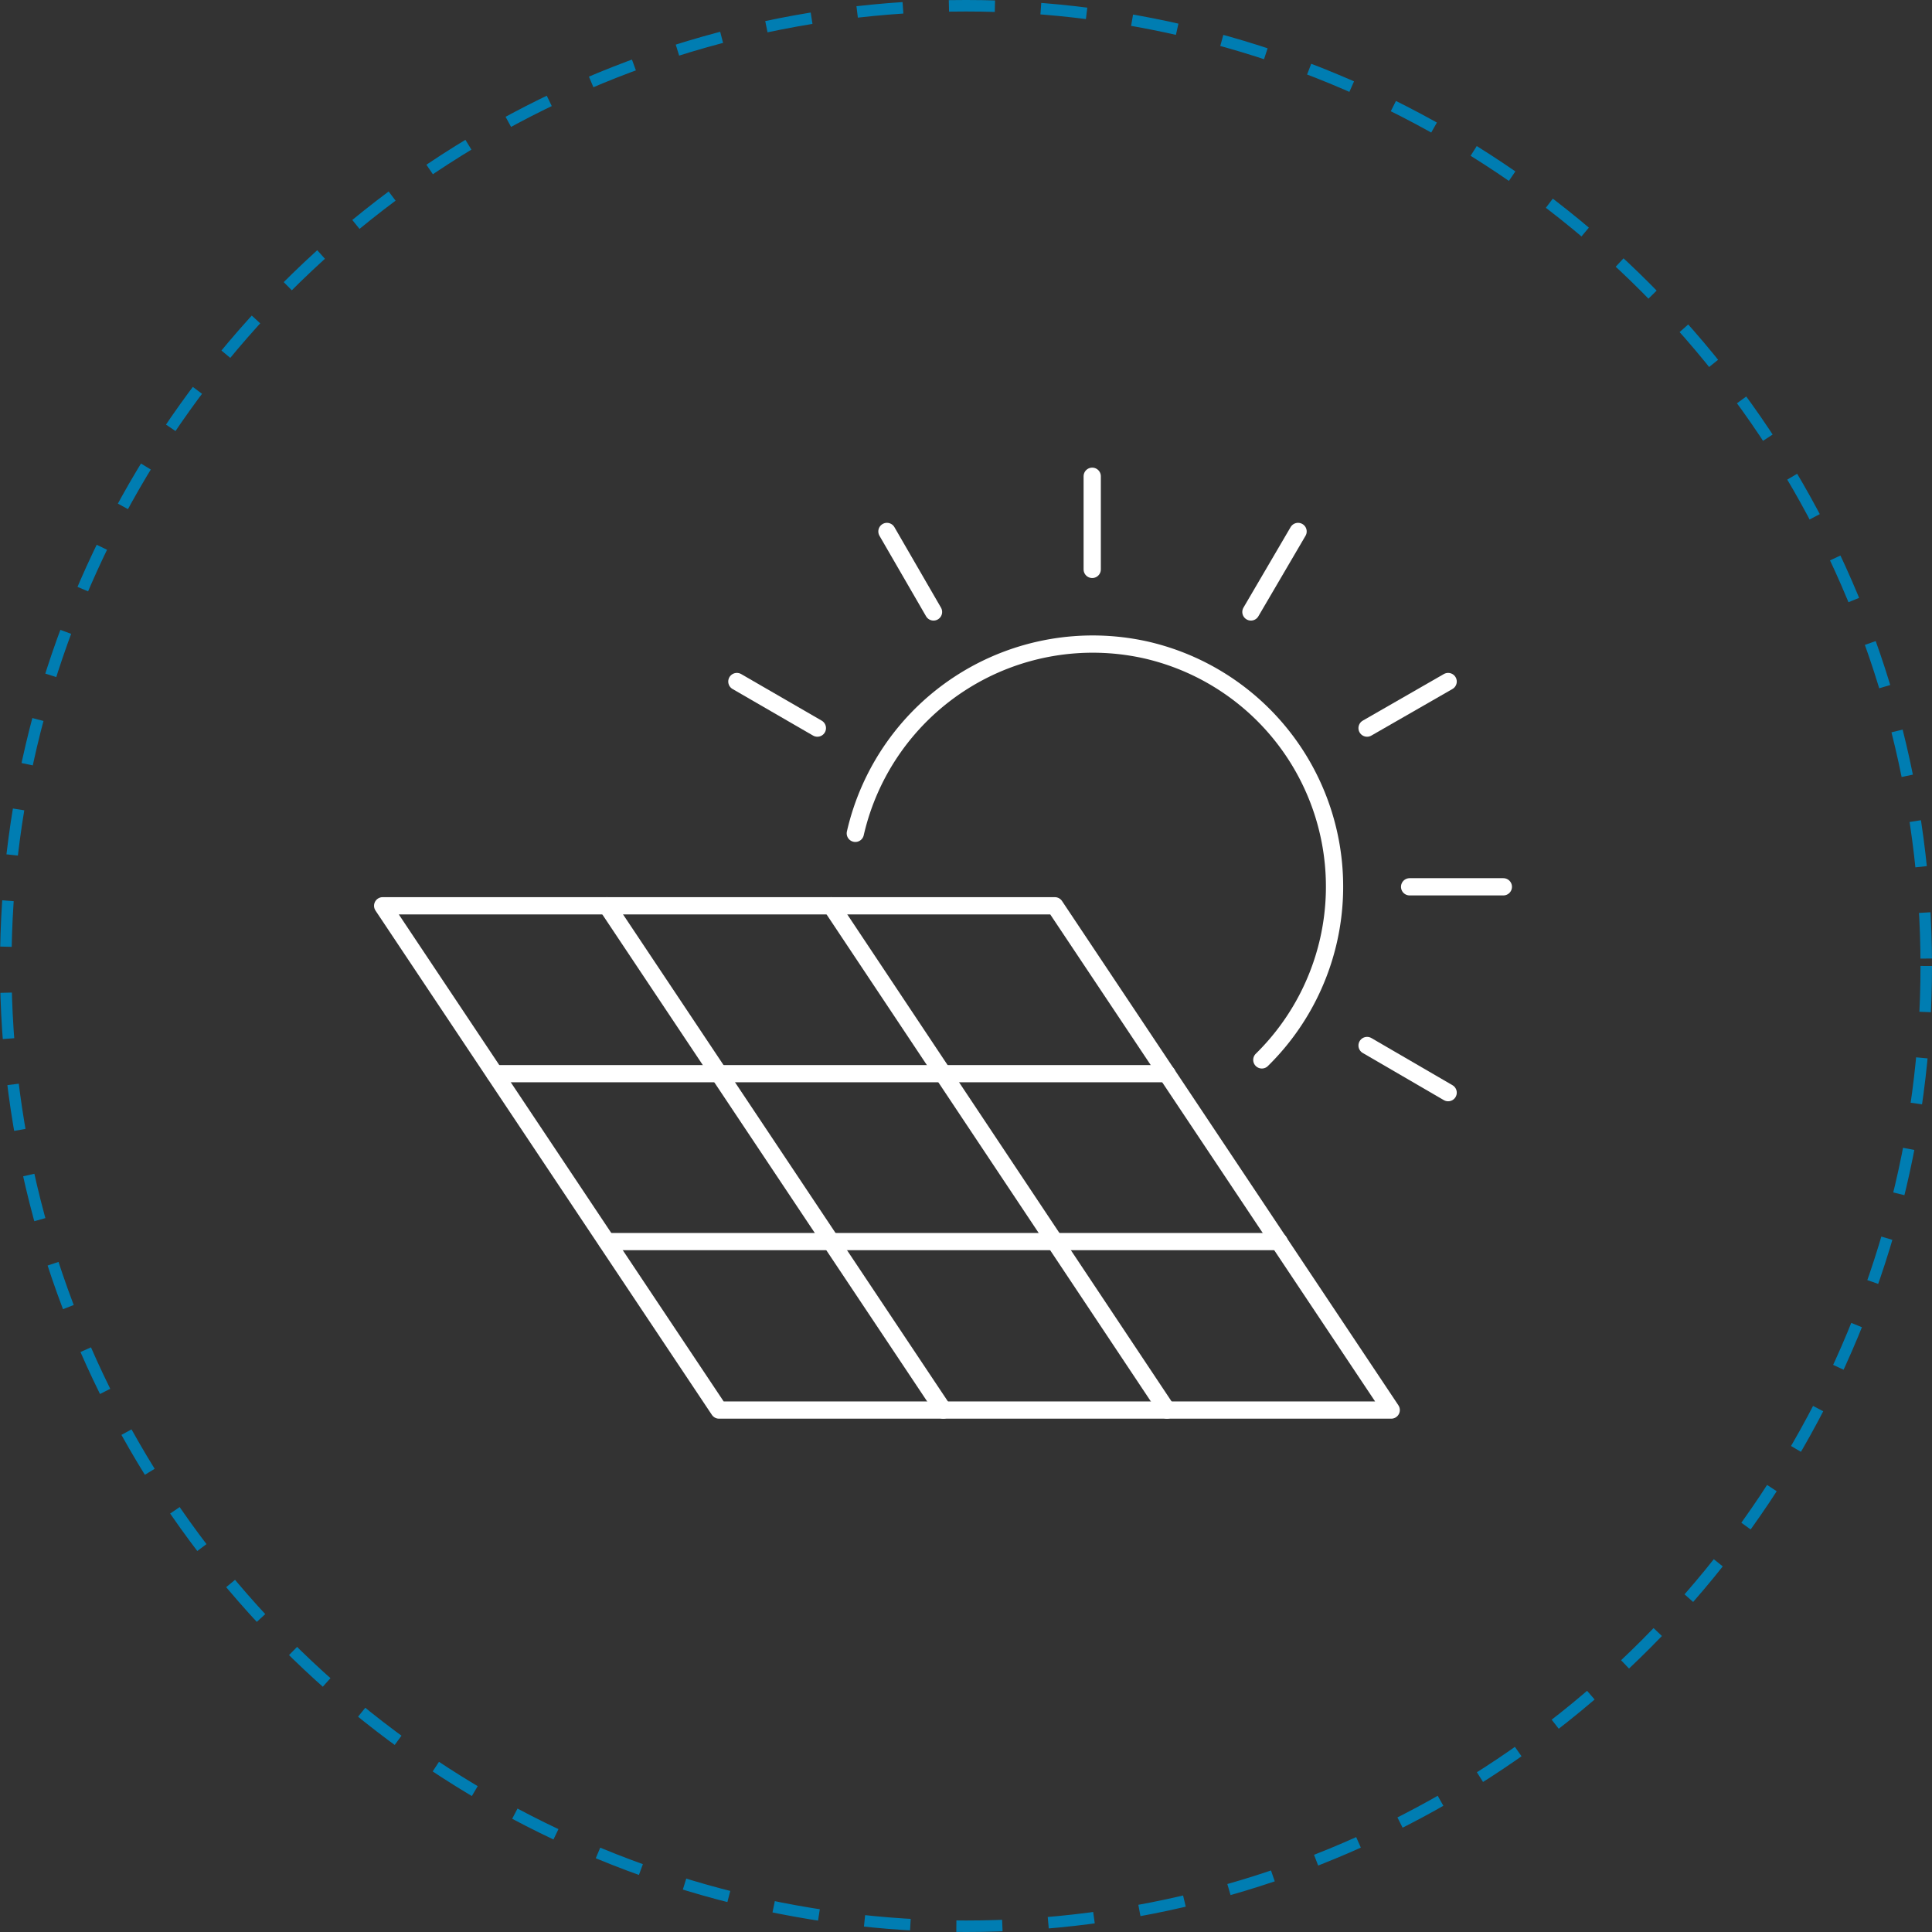 <svg id="icon-energy-large" xmlns="http://www.w3.org/2000/svg" width="336" height="336" viewBox="0 0 336 336">
  <rect x="0" y="0" width="336" height="336" fill="#333333" stroke="none"/>
  <g id="Group_375" transform="translate(-5134.316 -472.412)">
    <g id="Group_361" transform="translate(6243.667 6348.739)">
      <path id="Path_930" d="M-867.4-5631.1H-984.3l-58.5-87.7h116.9Z" fill="none" stroke="#fff" stroke-linecap="round" stroke-linejoin="round" stroke-width="3"/>
      <line id="Line_95" x2="116.9" transform="translate(-1003.8 -5660.4)" fill="none" stroke="#fff" stroke-linecap="round" stroke-linejoin="round" stroke-width="3"/>
      <line id="Line_96" x2="116.9" transform="translate(-1023.3 -5689.6)" fill="none" stroke="#fff" stroke-linecap="round" stroke-linejoin="round" stroke-width="3"/>
      <line id="Line_97" x2="58.5" y2="87.7" transform="translate(-1003.8 -5718.8)" fill="none" stroke="#fff" stroke-linecap="round" stroke-linejoin="round" stroke-width="3"/>
      <line id="Line_98" x2="58.4" y2="87.7" transform="translate(-964.8 -5718.8)" fill="none" stroke="#fff" stroke-linecap="round" stroke-linejoin="round" stroke-width="3"/>
      <path id="Path_931" d="M-960.6-5731.4a42.363,42.363,0,0,1,50.5-31.9,42.222,42.222,0,0,1,31.8,50.5,42.271,42.271,0,0,1-11.6,20.8" fill="none" stroke="#fff" stroke-linecap="round" stroke-linejoin="round" stroke-width="3"/>
      <line id="Line_99" x2="16.3" transform="translate(-864.2 -5722.1)" fill="none" stroke="#fff" stroke-linecap="round" stroke-linejoin="round" stroke-width="3"/>
      <line id="Line_100" y1="8.1" x2="14.1" transform="translate(-871.6 -5757.8)" fill="none" stroke="#fff" stroke-linecap="round" stroke-linejoin="round" stroke-width="3"/>
      <line id="Line_101" y1="14" x2="8.2" transform="translate(-891.8 -5783.9)" fill="none" stroke="#fff" stroke-linecap="round" stroke-linejoin="round" stroke-width="3"/>
      <line id="Line_102" y1="16.2" transform="translate(-919.4 -5793.5)" fill="none" stroke="#fff" stroke-linecap="round" stroke-linejoin="round" stroke-width="3"/>
      <line id="Line_103" x1="8.1" y1="14" transform="translate(-955.1 -5783.9)" fill="none" stroke="#fff" stroke-linecap="round" stroke-linejoin="round" stroke-width="3"/>
      <line id="Line_104" x1="14" y1="8.1" transform="translate(-981.2 -5757.8)" fill="none" stroke="#fff" stroke-linecap="round" stroke-linejoin="round" stroke-width="3"/>
      <line id="Line_105" x2="14.1" y2="8.2" transform="translate(-871.6 -5694.5)" fill="none" stroke="#fff" stroke-linecap="round" stroke-linejoin="round" stroke-width="3"/>
    </g>
  </g>
  <g id="Ellipse_79" data-name="Ellipse 79" fill="none" stroke="#007db2" stroke-width="2" stroke-dasharray="8 8">
    <circle cx="168" cy="168" r="168" stroke="none"/>
    <circle cx="168" cy="168" r="167" fill="none"/>
  </g>
</svg>
